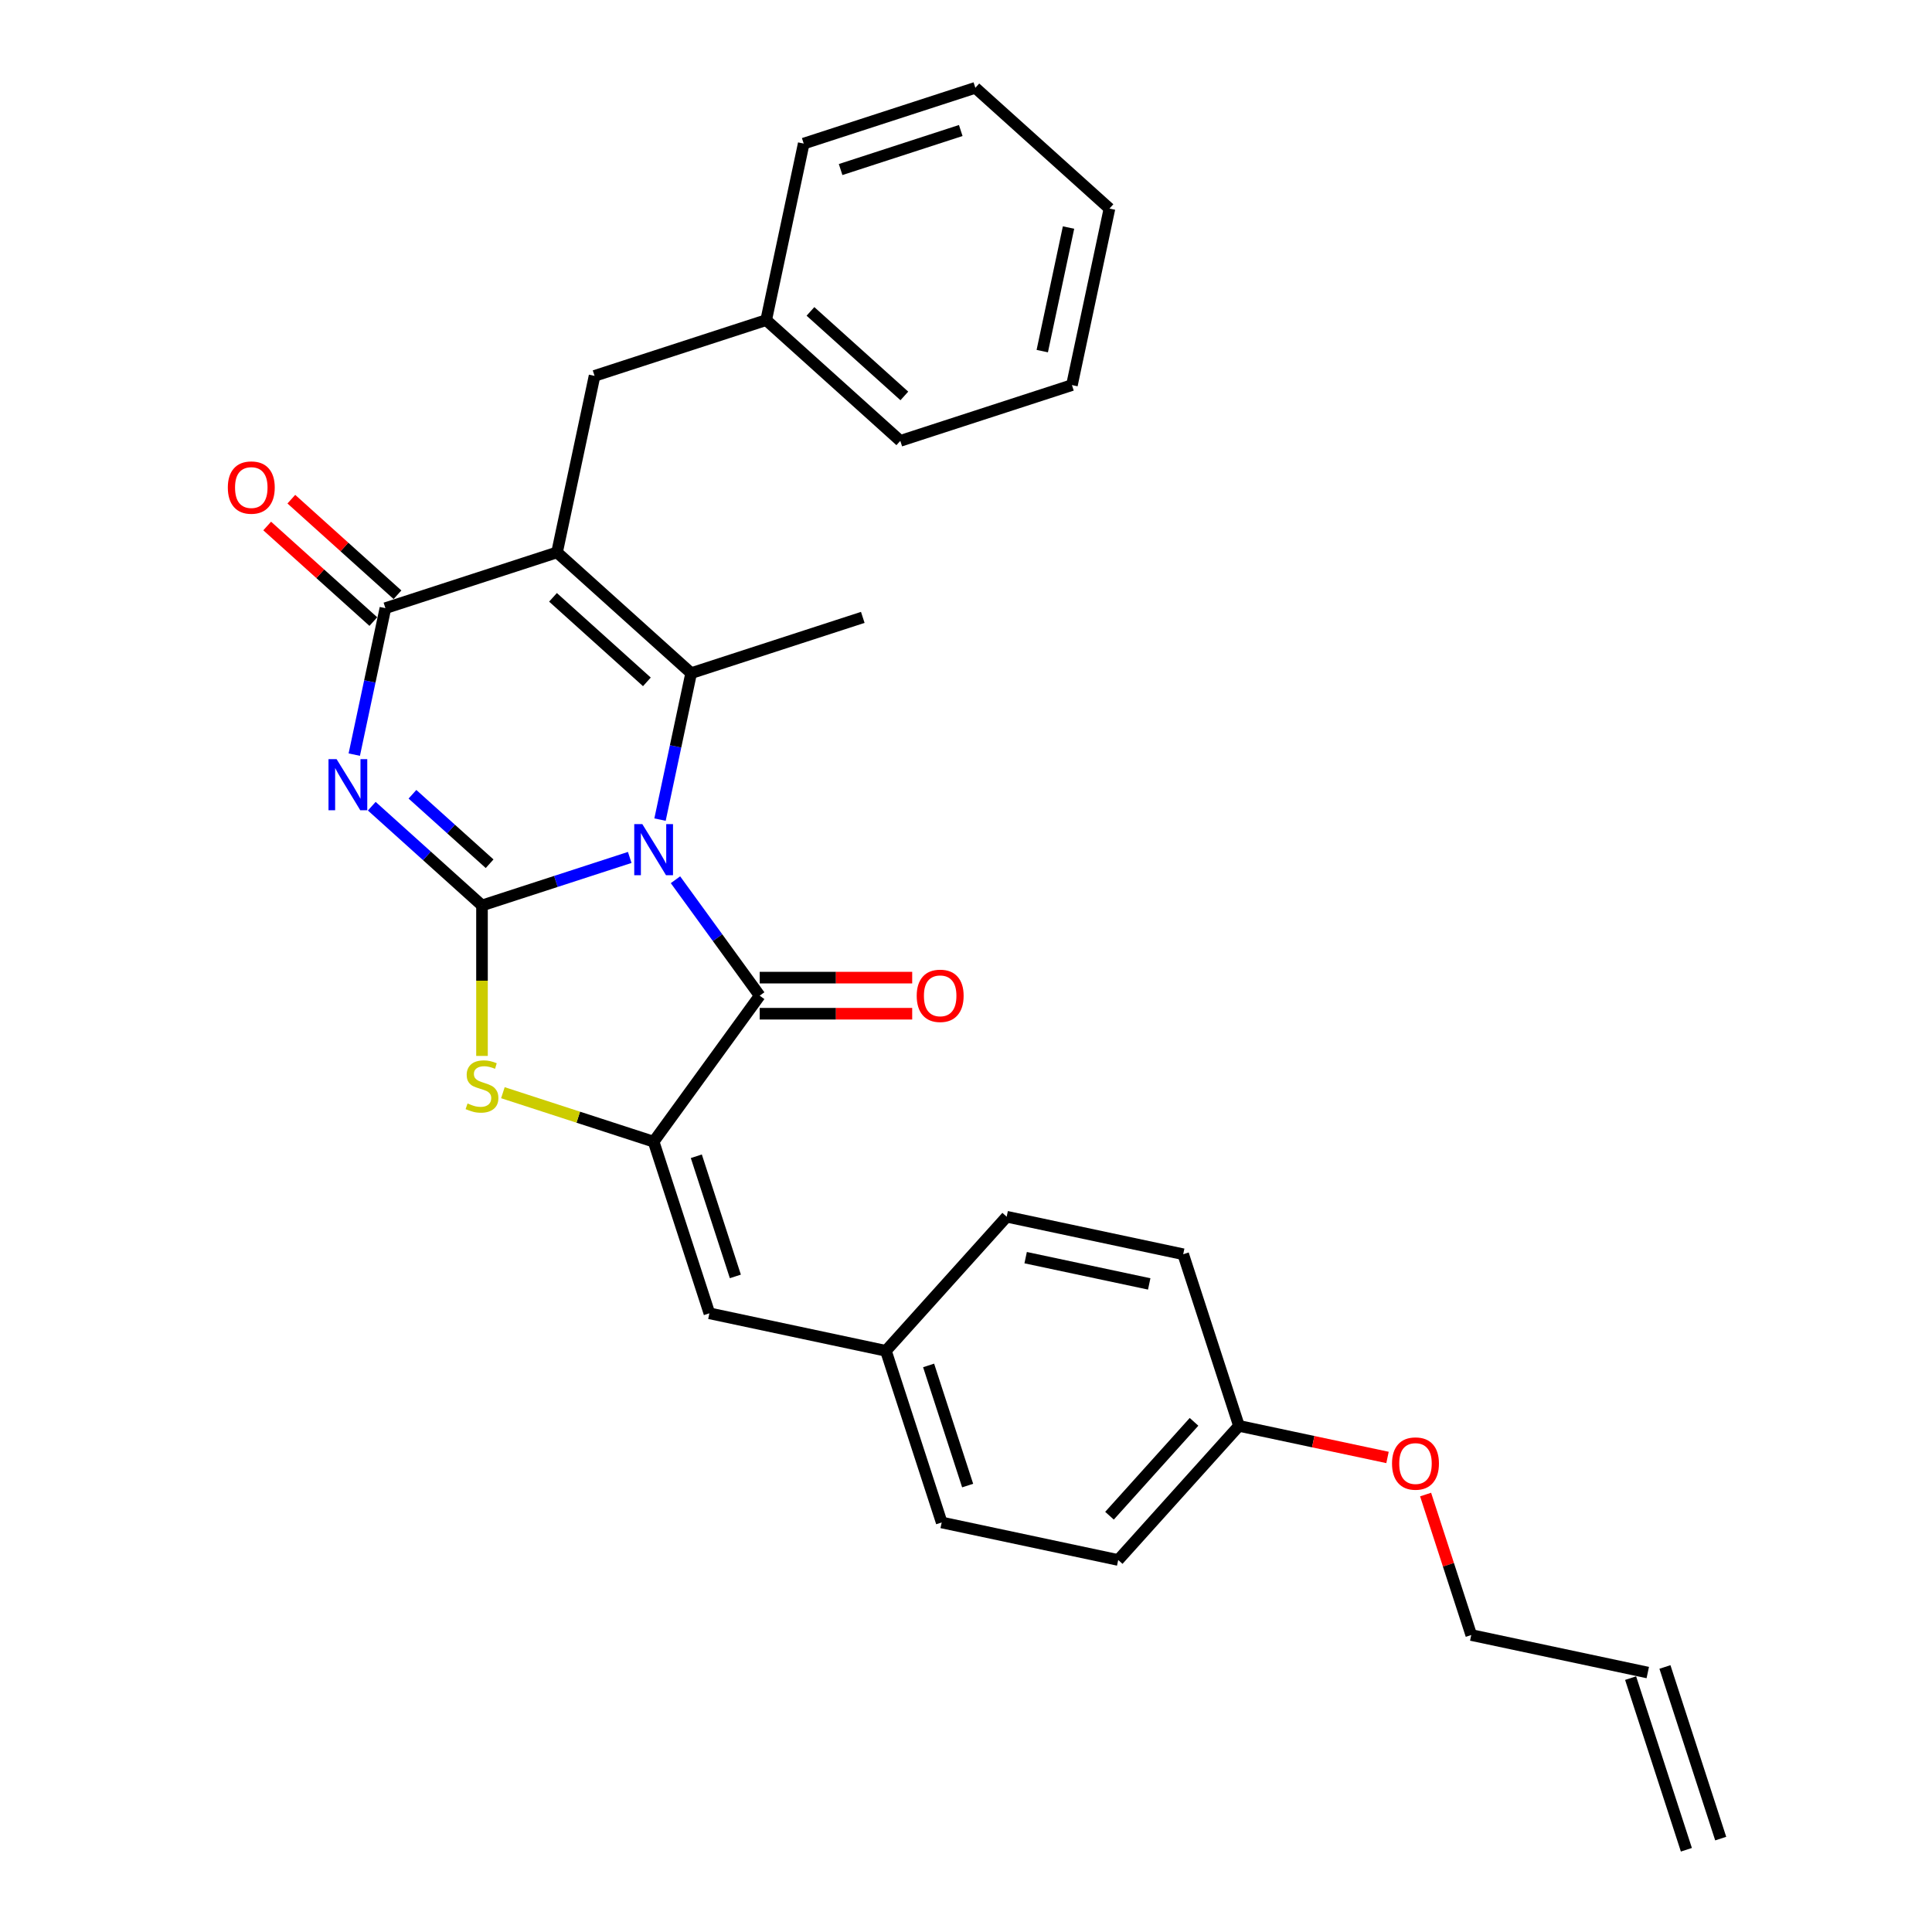 <?xml version='1.0' encoding='iso-8859-1'?>
<svg version='1.1' baseProfile='full'
              xmlns='http://www.w3.org/2000/svg'
                      xmlns:rdkit='http://www.rdkit.org/xml'
                      xmlns:xlink='http://www.w3.org/1999/xlink'
                  xml:space='preserve'
width='1000px' height='1000px' viewBox='0 0 1000 1000'>
<!-- END OF HEADER -->
<rect style='opacity:1.0;fill:#FFFFFF;stroke:none' width='1000' height='1000' x='0' y='0'> </rect>
<path class='bond-0' d='M 325.949,443.809 L 287.714,456.232' style='fill:none;fill-rule:evenodd;stroke:#0000FF;stroke-width:6px;stroke-linecap:butt;stroke-linejoin:miter;stroke-opacity:1' />
<path class='bond-0' d='M 287.714,456.232 L 249.48,468.656' style='fill:none;fill-rule:evenodd;stroke:#000000;stroke-width:6px;stroke-linecap:butt;stroke-linejoin:miter;stroke-opacity:1' />
<path class='bond-3' d='M 341.625,424.229 L 349.681,386.326' style='fill:none;fill-rule:evenodd;stroke:#0000FF;stroke-width:6px;stroke-linecap:butt;stroke-linejoin:miter;stroke-opacity:1' />
<path class='bond-3' d='M 349.681,386.326 L 357.738,348.423' style='fill:none;fill-rule:evenodd;stroke:#000000;stroke-width:6px;stroke-linecap:butt;stroke-linejoin:miter;stroke-opacity:1' />
<path class='bond-4' d='M 349.623,455.353 L 371.422,485.356' style='fill:none;fill-rule:evenodd;stroke:#0000FF;stroke-width:6px;stroke-linecap:butt;stroke-linejoin:miter;stroke-opacity:1' />
<path class='bond-4' d='M 371.422,485.356 L 393.221,515.36' style='fill:none;fill-rule:evenodd;stroke:#000000;stroke-width:6px;stroke-linecap:butt;stroke-linejoin:miter;stroke-opacity:1' />
<path class='bond-1' d='M 249.48,468.656 L 220.955,442.972' style='fill:none;fill-rule:evenodd;stroke:#000000;stroke-width:6px;stroke-linecap:butt;stroke-linejoin:miter;stroke-opacity:1' />
<path class='bond-1' d='M 220.955,442.972 L 192.43,417.288' style='fill:none;fill-rule:evenodd;stroke:#0000FF;stroke-width:6px;stroke-linecap:butt;stroke-linejoin:miter;stroke-opacity:1' />
<path class='bond-1' d='M 253.423,447.067 L 233.456,429.089' style='fill:none;fill-rule:evenodd;stroke:#000000;stroke-width:6px;stroke-linecap:butt;stroke-linejoin:miter;stroke-opacity:1' />
<path class='bond-1' d='M 233.456,429.089 L 213.488,411.11' style='fill:none;fill-rule:evenodd;stroke:#0000FF;stroke-width:6px;stroke-linecap:butt;stroke-linejoin:miter;stroke-opacity:1' />
<path class='bond-7' d='M 249.48,468.656 L 249.48,507.598' style='fill:none;fill-rule:evenodd;stroke:#000000;stroke-width:6px;stroke-linecap:butt;stroke-linejoin:miter;stroke-opacity:1' />
<path class='bond-7' d='M 249.48,507.598 L 249.48,546.54' style='fill:none;fill-rule:evenodd;stroke:#CCCC00;stroke-width:6px;stroke-linecap:butt;stroke-linejoin:miter;stroke-opacity:1' />
<path class='bond-30' d='M 183.371,390.591 L 191.427,352.688' style='fill:none;fill-rule:evenodd;stroke:#0000FF;stroke-width:6px;stroke-linecap:butt;stroke-linejoin:miter;stroke-opacity:1' />
<path class='bond-30' d='M 191.427,352.688 L 199.484,314.785' style='fill:none;fill-rule:evenodd;stroke:#000000;stroke-width:6px;stroke-linecap:butt;stroke-linejoin:miter;stroke-opacity:1' />
<path class='bond-2' d='M 288.321,285.92 L 357.738,348.423' style='fill:none;fill-rule:evenodd;stroke:#000000;stroke-width:6px;stroke-linecap:butt;stroke-linejoin:miter;stroke-opacity:1' />
<path class='bond-2' d='M 286.233,309.179 L 334.825,352.931' style='fill:none;fill-rule:evenodd;stroke:#000000;stroke-width:6px;stroke-linecap:butt;stroke-linejoin:miter;stroke-opacity:1' />
<path class='bond-5' d='M 288.321,285.92 L 199.484,314.785' style='fill:none;fill-rule:evenodd;stroke:#000000;stroke-width:6px;stroke-linecap:butt;stroke-linejoin:miter;stroke-opacity:1' />
<path class='bond-9' d='M 288.321,285.92 L 307.742,194.552' style='fill:none;fill-rule:evenodd;stroke:#000000;stroke-width:6px;stroke-linecap:butt;stroke-linejoin:miter;stroke-opacity:1' />
<path class='bond-15' d='M 357.738,348.423 L 446.575,319.558' style='fill:none;fill-rule:evenodd;stroke:#000000;stroke-width:6px;stroke-linecap:butt;stroke-linejoin:miter;stroke-opacity:1' />
<path class='bond-6' d='M 393.221,515.36 L 338.317,590.93' style='fill:none;fill-rule:evenodd;stroke:#000000;stroke-width:6px;stroke-linecap:butt;stroke-linejoin:miter;stroke-opacity:1' />
<path class='bond-10' d='M 393.221,524.701 L 432.687,524.701' style='fill:none;fill-rule:evenodd;stroke:#000000;stroke-width:6px;stroke-linecap:butt;stroke-linejoin:miter;stroke-opacity:1' />
<path class='bond-10' d='M 432.687,524.701 L 472.152,524.701' style='fill:none;fill-rule:evenodd;stroke:#FF0000;stroke-width:6px;stroke-linecap:butt;stroke-linejoin:miter;stroke-opacity:1' />
<path class='bond-10' d='M 393.221,506.019 L 432.687,506.019' style='fill:none;fill-rule:evenodd;stroke:#000000;stroke-width:6px;stroke-linecap:butt;stroke-linejoin:miter;stroke-opacity:1' />
<path class='bond-10' d='M 432.687,506.019 L 472.152,506.019' style='fill:none;fill-rule:evenodd;stroke:#FF0000;stroke-width:6px;stroke-linecap:butt;stroke-linejoin:miter;stroke-opacity:1' />
<path class='bond-11' d='M 205.734,307.843 L 178.265,283.11' style='fill:none;fill-rule:evenodd;stroke:#000000;stroke-width:6px;stroke-linecap:butt;stroke-linejoin:miter;stroke-opacity:1' />
<path class='bond-11' d='M 178.265,283.11 L 150.796,258.377' style='fill:none;fill-rule:evenodd;stroke:#FF0000;stroke-width:6px;stroke-linecap:butt;stroke-linejoin:miter;stroke-opacity:1' />
<path class='bond-11' d='M 193.234,321.727 L 165.765,296.993' style='fill:none;fill-rule:evenodd;stroke:#000000;stroke-width:6px;stroke-linecap:butt;stroke-linejoin:miter;stroke-opacity:1' />
<path class='bond-11' d='M 165.765,296.993 L 138.296,272.26' style='fill:none;fill-rule:evenodd;stroke:#FF0000;stroke-width:6px;stroke-linecap:butt;stroke-linejoin:miter;stroke-opacity:1' />
<path class='bond-8' d='M 338.317,590.93 L 367.182,679.767' style='fill:none;fill-rule:evenodd;stroke:#000000;stroke-width:6px;stroke-linecap:butt;stroke-linejoin:miter;stroke-opacity:1' />
<path class='bond-8' d='M 360.414,598.482 L 380.619,660.668' style='fill:none;fill-rule:evenodd;stroke:#000000;stroke-width:6px;stroke-linecap:butt;stroke-linejoin:miter;stroke-opacity:1' />
<path class='bond-29' d='M 338.317,590.93 L 299.307,578.254' style='fill:none;fill-rule:evenodd;stroke:#000000;stroke-width:6px;stroke-linecap:butt;stroke-linejoin:miter;stroke-opacity:1' />
<path class='bond-29' d='M 299.307,578.254 L 260.296,565.579' style='fill:none;fill-rule:evenodd;stroke:#CCCC00;stroke-width:6px;stroke-linecap:butt;stroke-linejoin:miter;stroke-opacity:1' />
<path class='bond-12' d='M 367.182,679.767 L 458.55,699.188' style='fill:none;fill-rule:evenodd;stroke:#000000;stroke-width:6px;stroke-linecap:butt;stroke-linejoin:miter;stroke-opacity:1' />
<path class='bond-16' d='M 307.742,194.552 L 396.579,165.687' style='fill:none;fill-rule:evenodd;stroke:#000000;stroke-width:6px;stroke-linecap:butt;stroke-linejoin:miter;stroke-opacity:1' />
<path class='bond-18' d='M 458.55,699.188 L 521.052,629.771' style='fill:none;fill-rule:evenodd;stroke:#000000;stroke-width:6px;stroke-linecap:butt;stroke-linejoin:miter;stroke-opacity:1' />
<path class='bond-19' d='M 458.55,699.188 L 487.415,788.025' style='fill:none;fill-rule:evenodd;stroke:#000000;stroke-width:6px;stroke-linecap:butt;stroke-linejoin:miter;stroke-opacity:1' />
<path class='bond-19' d='M 480.647,706.74 L 500.852,768.926' style='fill:none;fill-rule:evenodd;stroke:#000000;stroke-width:6px;stroke-linecap:butt;stroke-linejoin:miter;stroke-opacity:1' />
<path class='bond-13' d='M 852.886,865.708 L 761.518,846.287' style='fill:none;fill-rule:evenodd;stroke:#000000;stroke-width:6px;stroke-linecap:butt;stroke-linejoin:miter;stroke-opacity:1' />
<path class='bond-14' d='M 844.002,868.595 L 872.867,957.432' style='fill:none;fill-rule:evenodd;stroke:#000000;stroke-width:6px;stroke-linecap:butt;stroke-linejoin:miter;stroke-opacity:1' />
<path class='bond-14' d='M 861.769,862.822 L 890.634,951.659' style='fill:none;fill-rule:evenodd;stroke:#000000;stroke-width:6px;stroke-linecap:butt;stroke-linejoin:miter;stroke-opacity:1' />
<path class='bond-24' d='M 396.579,165.687 L 465.996,228.19' style='fill:none;fill-rule:evenodd;stroke:#000000;stroke-width:6px;stroke-linecap:butt;stroke-linejoin:miter;stroke-opacity:1' />
<path class='bond-24' d='M 419.492,161.179 L 468.084,204.931' style='fill:none;fill-rule:evenodd;stroke:#000000;stroke-width:6px;stroke-linecap:butt;stroke-linejoin:miter;stroke-opacity:1' />
<path class='bond-25' d='M 396.579,165.687 L 416,74.32' style='fill:none;fill-rule:evenodd;stroke:#000000;stroke-width:6px;stroke-linecap:butt;stroke-linejoin:miter;stroke-opacity:1' />
<path class='bond-17' d='M 641.285,738.029 L 578.782,807.446' style='fill:none;fill-rule:evenodd;stroke:#000000;stroke-width:6px;stroke-linecap:butt;stroke-linejoin:miter;stroke-opacity:1' />
<path class='bond-17' d='M 618.026,735.941 L 574.274,784.533' style='fill:none;fill-rule:evenodd;stroke:#000000;stroke-width:6px;stroke-linecap:butt;stroke-linejoin:miter;stroke-opacity:1' />
<path class='bond-22' d='M 641.285,738.029 L 679.73,746.201' style='fill:none;fill-rule:evenodd;stroke:#000000;stroke-width:6px;stroke-linecap:butt;stroke-linejoin:miter;stroke-opacity:1' />
<path class='bond-22' d='M 679.73,746.201 L 718.175,754.373' style='fill:none;fill-rule:evenodd;stroke:#FF0000;stroke-width:6px;stroke-linecap:butt;stroke-linejoin:miter;stroke-opacity:1' />
<path class='bond-31' d='M 641.285,738.029 L 612.42,649.192' style='fill:none;fill-rule:evenodd;stroke:#000000;stroke-width:6px;stroke-linecap:butt;stroke-linejoin:miter;stroke-opacity:1' />
<path class='bond-21' d='M 521.052,629.771 L 612.42,649.192' style='fill:none;fill-rule:evenodd;stroke:#000000;stroke-width:6px;stroke-linecap:butt;stroke-linejoin:miter;stroke-opacity:1' />
<path class='bond-21' d='M 530.873,650.958 L 594.831,664.553' style='fill:none;fill-rule:evenodd;stroke:#000000;stroke-width:6px;stroke-linecap:butt;stroke-linejoin:miter;stroke-opacity:1' />
<path class='bond-20' d='M 487.415,788.025 L 578.782,807.446' style='fill:none;fill-rule:evenodd;stroke:#000000;stroke-width:6px;stroke-linecap:butt;stroke-linejoin:miter;stroke-opacity:1' />
<path class='bond-23' d='M 737.891,773.573 L 749.705,809.93' style='fill:none;fill-rule:evenodd;stroke:#FF0000;stroke-width:6px;stroke-linecap:butt;stroke-linejoin:miter;stroke-opacity:1' />
<path class='bond-23' d='M 749.705,809.93 L 761.518,846.287' style='fill:none;fill-rule:evenodd;stroke:#000000;stroke-width:6px;stroke-linecap:butt;stroke-linejoin:miter;stroke-opacity:1' />
<path class='bond-27' d='M 465.996,228.19 L 554.833,199.325' style='fill:none;fill-rule:evenodd;stroke:#000000;stroke-width:6px;stroke-linecap:butt;stroke-linejoin:miter;stroke-opacity:1' />
<path class='bond-26' d='M 416,74.32 L 504.837,45.455' style='fill:none;fill-rule:evenodd;stroke:#000000;stroke-width:6px;stroke-linecap:butt;stroke-linejoin:miter;stroke-opacity:1' />
<path class='bond-26' d='M 435.099,87.757 L 497.285,67.552' style='fill:none;fill-rule:evenodd;stroke:#000000;stroke-width:6px;stroke-linecap:butt;stroke-linejoin:miter;stroke-opacity:1' />
<path class='bond-28' d='M 504.837,45.455 L 574.254,107.957' style='fill:none;fill-rule:evenodd;stroke:#000000;stroke-width:6px;stroke-linecap:butt;stroke-linejoin:miter;stroke-opacity:1' />
<path class='bond-32' d='M 554.833,199.325 L 574.254,107.957' style='fill:none;fill-rule:evenodd;stroke:#000000;stroke-width:6px;stroke-linecap:butt;stroke-linejoin:miter;stroke-opacity:1' />
<path class='bond-32' d='M 539.472,181.736 L 553.067,117.778' style='fill:none;fill-rule:evenodd;stroke:#000000;stroke-width:6px;stroke-linecap:butt;stroke-linejoin:miter;stroke-opacity:1' />
<path  class='atom-0' d='M 332.469 426.564
L 341.138 440.575
Q 341.997 441.958, 343.38 444.461
Q 344.762 446.964, 344.837 447.114
L 344.837 426.564
L 348.349 426.564
L 348.349 453.017
L 344.725 453.017
L 335.421 437.698
Q 334.338 435.905, 333.179 433.85
Q 332.058 431.795, 331.722 431.16
L 331.722 453.017
L 328.285 453.017
L 328.285 426.564
L 332.469 426.564
' fill='#0000FF'/>
<path  class='atom-2' d='M 174.216 392.926
L 182.884 406.937
Q 183.743 408.32, 185.126 410.823
Q 186.508 413.327, 186.583 413.476
L 186.583 392.926
L 190.095 392.926
L 190.095 419.38
L 186.471 419.38
L 177.167 404.06
Q 176.084 402.267, 174.926 400.212
Q 173.805 398.157, 173.468 397.522
L 173.468 419.38
L 170.031 419.38
L 170.031 392.926
L 174.216 392.926
' fill='#0000FF'/>
<path  class='atom-8' d='M 242.007 571.144
Q 242.306 571.256, 243.539 571.779
Q 244.772 572.302, 246.117 572.639
Q 247.499 572.937, 248.844 572.937
Q 251.348 572.937, 252.805 571.742
Q 254.262 570.509, 254.262 568.379
Q 254.262 566.922, 253.515 566.025
Q 252.805 565.128, 251.684 564.643
Q 250.563 564.157, 248.695 563.597
Q 246.341 562.887, 244.921 562.214
Q 243.539 561.542, 242.53 560.122
Q 241.558 558.702, 241.558 556.311
Q 241.558 552.985, 243.8 550.93
Q 246.079 548.875, 250.563 548.875
Q 253.627 548.875, 257.102 550.332
L 256.242 553.209
Q 253.066 551.902, 250.675 551.902
Q 248.097 551.902, 246.677 552.985
Q 245.257 554.031, 245.295 555.862
Q 245.295 557.282, 246.005 558.141
Q 246.752 559.001, 247.798 559.487
Q 248.882 559.972, 250.675 560.533
Q 253.066 561.28, 254.486 562.027
Q 255.906 562.775, 256.915 564.306
Q 257.961 565.801, 257.961 568.379
Q 257.961 572.041, 255.495 574.021
Q 253.066 575.964, 248.994 575.964
Q 246.64 575.964, 244.846 575.441
Q 243.09 574.955, 240.998 574.096
L 242.007 571.144
' fill='#CCCC00'/>
<path  class='atom-11' d='M 474.487 515.435
Q 474.487 509.083, 477.626 505.534
Q 480.764 501.984, 486.63 501.984
Q 492.496 501.984, 495.635 505.534
Q 498.773 509.083, 498.773 515.435
Q 498.773 521.861, 495.597 525.523
Q 492.422 529.147, 486.63 529.147
Q 480.801 529.147, 477.626 525.523
Q 474.487 521.899, 474.487 515.435
M 486.63 526.158
Q 490.665 526.158, 492.833 523.468
Q 495.037 520.741, 495.037 515.435
Q 495.037 510.241, 492.833 507.626
Q 490.665 504.973, 486.63 504.973
Q 482.595 504.973, 480.39 507.589
Q 478.223 510.204, 478.223 515.435
Q 478.223 520.778, 480.39 523.468
Q 482.595 526.158, 486.63 526.158
' fill='#FF0000'/>
<path  class='atom-12' d='M 117.924 252.357
Q 117.924 246.005, 121.063 242.456
Q 124.201 238.906, 130.068 238.906
Q 135.934 238.906, 139.072 242.456
Q 142.211 246.005, 142.211 252.357
Q 142.211 258.783, 139.035 262.445
Q 135.859 266.069, 130.068 266.069
Q 124.239 266.069, 121.063 262.445
Q 117.924 258.821, 117.924 252.357
M 130.068 263.08
Q 134.103 263.08, 136.27 260.39
Q 138.474 257.663, 138.474 252.357
Q 138.474 247.163, 136.27 244.548
Q 134.103 241.895, 130.068 241.895
Q 126.032 241.895, 123.828 244.511
Q 121.661 247.126, 121.661 252.357
Q 121.661 257.7, 123.828 260.39
Q 126.032 263.08, 130.068 263.08
' fill='#FF0000'/>
<path  class='atom-23' d='M 720.51 757.525
Q 720.51 751.173, 723.648 747.624
Q 726.787 744.074, 732.653 744.074
Q 738.519 744.074, 741.658 747.624
Q 744.796 751.173, 744.796 757.525
Q 744.796 763.951, 741.62 767.613
Q 738.444 771.237, 732.653 771.237
Q 726.824 771.237, 723.648 767.613
Q 720.51 763.989, 720.51 757.525
M 732.653 768.248
Q 736.688 768.248, 738.855 765.558
Q 741.06 762.831, 741.06 757.525
Q 741.06 752.331, 738.855 749.716
Q 736.688 747.063, 732.653 747.063
Q 728.618 747.063, 726.413 749.679
Q 724.246 752.294, 724.246 757.525
Q 724.246 762.868, 726.413 765.558
Q 728.618 768.248, 732.653 768.248
' fill='#FF0000'/>
</svg>

